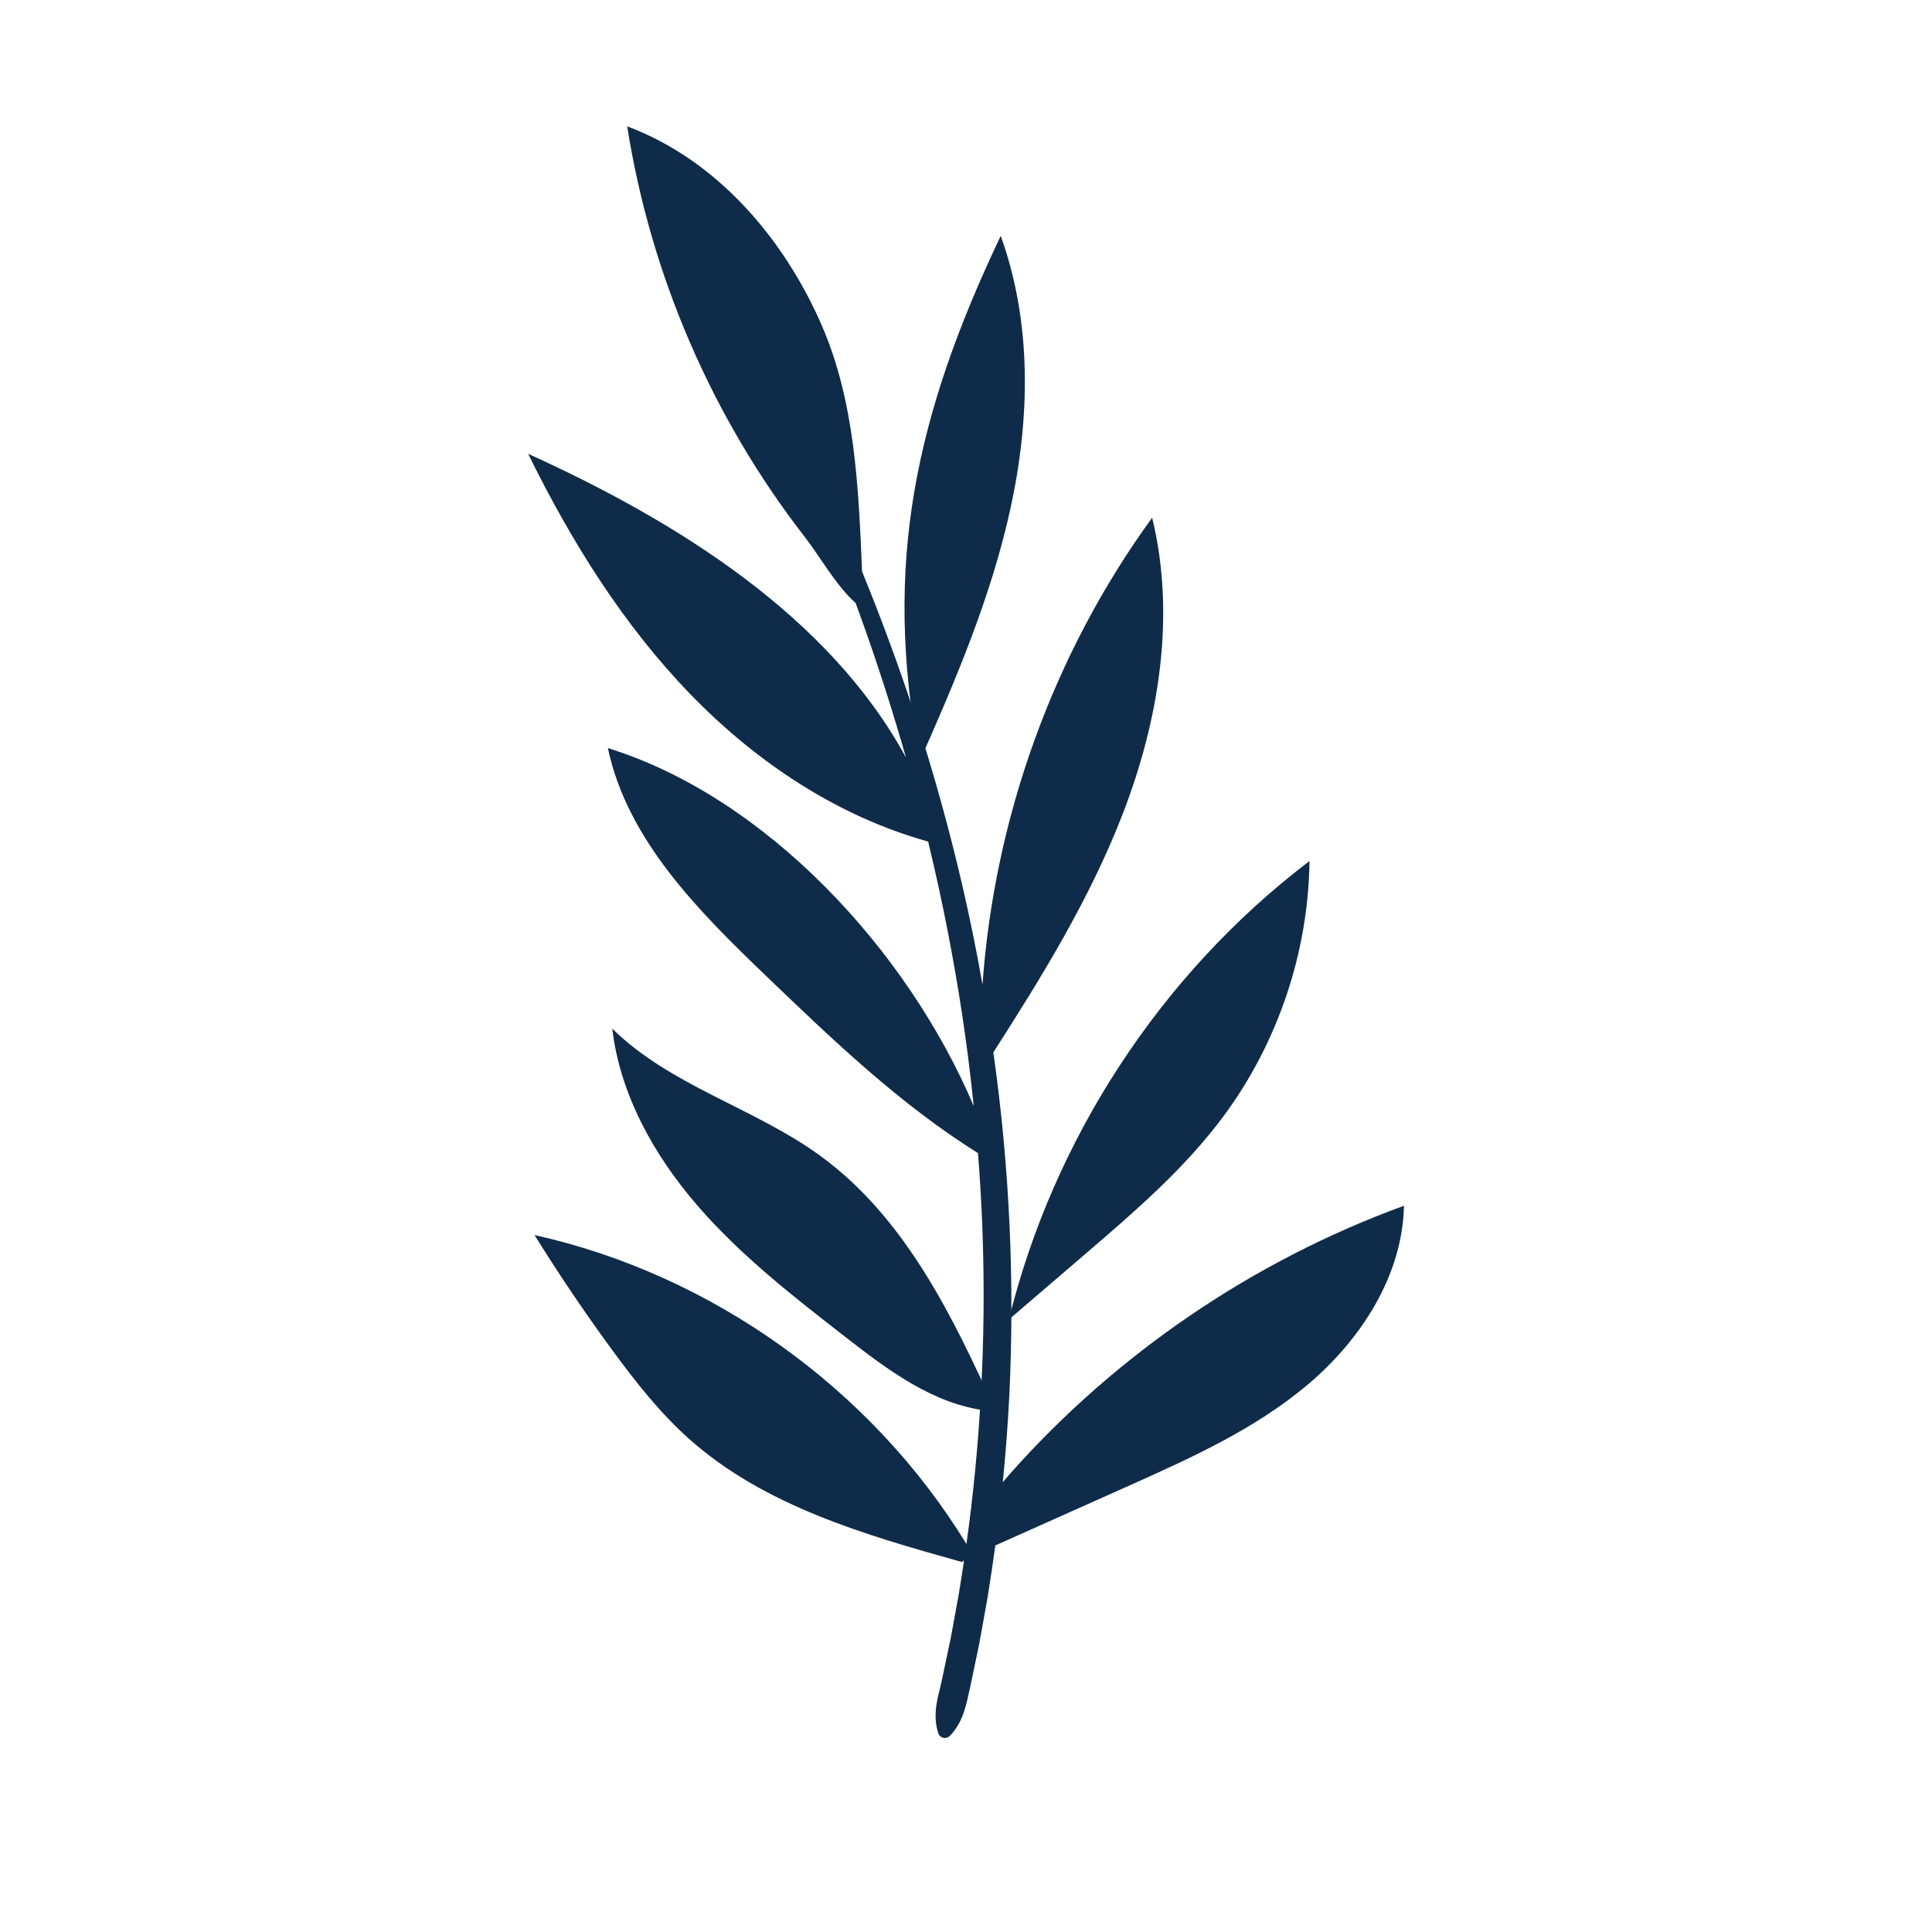 <svg xmlns="http://www.w3.org/2000/svg" xmlns:xlink="http://www.w3.org/1999/xlink" width="2000" viewBox="0 0 1500 1500" height="2000" preserveAspectRatio="xMidYMid meet"><defs><clipPath id="0d3690b7ee"><path d="M 410 98.094 L 1089.961 98.094 L 1089.961 1349.844 L 410 1349.844 Z M 410 98.094 " clip-rule="nonzero"></path></clipPath></defs><path fill="#0f2b4a" d="M 713.902 588.758 C 685.078 438.125 711.09 321.648 776.945 183.145 C 801.234 250.227 799.832 324.504 784.652 394.219 C 769.477 463.93 741.148 530 712.184 595.199 Z M 776.688 1054.562 C 778.641 1044.473 780.863 1034.441 783.32 1024.465 C 781.73 1025.828 780.145 1027.191 778.555 1028.551 Z M 783.32 1024.465 C 802.961 1007.617 822.602 990.766 842.246 973.918 C 880.91 940.75 919.93 907.207 950.215 866.242 C 992.23 809.414 1015.832 739.191 1016.676 668.52 C 901.473 756.016 817.863 884.055 783.32 1024.465 Z M 636.562 897.148 C 585.434 860.02 520.324 843 475.363 798.598 C 481.375 849.68 507.574 896.688 541.172 935.633 C 574.77 974.574 615.672 1006.414 656.277 1037.977 C 689.328 1063.664 724.637 1090.312 766.207 1095.199 L 772.766 1095.094 C 739.527 1021.168 702.148 944.777 636.562 897.148 Z M 636.562 897.148 " fill-opacity="1" fill-rule="nonzero"></path><g clip-path="url(#0d3690b7ee)"><path fill="#0f2b4a" d="M 1090.051 936.141 C 1088.883 990.152 1056.926 1039.785 1015.691 1074.691 C 974.461 1109.602 924.406 1132.098 875.086 1154.145 C 840.977 1169.387 806.871 1184.633 772.766 1199.875 C 771.938 1205.945 771.078 1212.012 770.172 1218.07 C 768.5 1229.102 766.906 1240.145 764.809 1251.105 L 761.848 1267.578 L 760.355 1275.812 L 758.648 1284.004 C 756.316 1294.914 754.219 1305.879 751.691 1316.746 C 749.32 1327.637 746.371 1338.461 737.523 1347.68 C 735.441 1349.848 731.996 1349.922 729.828 1347.84 C 729.133 1347.172 728.652 1346.363 728.391 1345.504 L 728.344 1345.352 C 724.641 1333.047 726.836 1322.348 729.602 1311.715 C 732.113 1301.035 734.199 1290.258 736.52 1279.535 L 738.219 1271.48 L 739.703 1263.387 L 742.656 1247.195 C 744.746 1236.422 746.336 1225.562 748.008 1214.719 C 748.164 1213.695 748.301 1212.668 748.457 1211.645 L 746.75 1212.711 C 671.34 1191.66 593.051 1169.074 534.695 1116.875 C 512.453 1096.98 493.863 1073.379 476.18 1049.34 C 454.605 1020.012 434.195 989.824 415.008 958.879 C 552.836 989.562 676.664 1078.34 750.34 1198.75 C 755.684 1160.613 759.402 1122.242 761.492 1083.777 C 763.98 1039.941 764.352 995.977 762.664 952.078 C 761.934 933.129 760.789 914.191 759.305 895.281 C 698.801 857.445 646.664 807.512 595.105 758.016 C 542.387 707.402 487.094 652.309 471.949 580.812 C 593.637 618.547 703.867 736.113 755.992 858.719 C 754.688 846.043 753.246 833.383 751.633 820.738 C 746.047 777.129 738.465 733.762 729.168 690.754 C 726.484 678.27 723.625 665.824 720.633 653.406 C 650.121 633.812 586.992 591.617 536.023 539.004 C 483.582 484.863 443.332 419.965 410.039 352.34 C 526.668 405.191 644.055 478.988 703.406 588.164 C 700.992 579.746 698.527 571.34 695.98 562.957 C 686.391 531.09 675.82 499.5 664.324 468.242 C 648.879 454.398 636.797 432.297 624.992 417.109 C 553.125 324.648 505.148 213.777 486.953 98.094 C 556.305 124.02 608.551 184.773 638.035 252.688 C 663.891 312.242 666.543 378.457 669.312 443.715 C 684.672 481.324 698.715 519.492 711.32 558.156 C 724.969 600.488 736.918 643.391 746.992 686.758 C 752.949 712.473 758.211 738.355 762.816 764.359 C 772.098 634.508 817.914 507.254 894.527 401.93 C 913.074 478.16 899.832 559.355 871.453 632.496 C 846.082 697.891 809.156 757.969 771.219 817.074 C 771.266 817.41 771.32 817.75 771.367 818.086 C 783.879 906.32 787.926 995.82 783.559 1084.934 C 782.422 1106.902 780.754 1128.844 778.57 1150.734 C 780.465 1148.465 782.391 1146.242 784.32 1144.066 C 866.977 1050.945 973.07 978.793 1090.051 936.141 Z M 1090.051 936.141 " fill-opacity="1" fill-rule="nonzero"></path></g><path fill="#0f2b4a" d="M 859.094 560.23 C 845.004 606.105 828.16 651.105 808.785 695.008 C 807.152 698.703 801.742 695.504 803.359 691.84 C 808.824 679.461 814.086 666.996 819.129 654.441 C 836.91 610.164 852.051 564.84 864.508 518.781 C 865.566 514.875 871.621 516.543 870.566 520.449 C 866.961 533.773 863.145 547.035 859.094 560.23 Z M 572.355 671.059 C 562.746 659.922 553.137 648.789 543.527 637.652 C 540.883 634.586 536.457 639.047 539.086 642.094 C 572.789 681.148 606.488 720.203 640.191 759.258 C 649.801 770.395 659.41 781.531 669.02 792.668 C 671.668 795.73 676.094 791.273 673.461 788.227 C 639.762 749.172 606.059 710.113 572.355 671.059 Z M 604.332 316.773 C 609.953 330.281 615.574 343.789 621.195 357.301 C 622.723 360.977 628.805 359.363 627.25 355.629 C 607.543 308.254 587.832 260.875 568.121 213.5 C 562.5 199.992 556.883 186.484 551.262 172.973 C 549.73 169.297 543.652 170.91 545.203 174.645 C 564.914 222.02 584.625 269.395 604.332 316.773 Z M 617.066 560.395 C 619.598 563.547 624.02 559.078 621.508 555.953 C 591.691 518.871 559.383 483.836 524.824 451.125 C 521.887 448.348 517.438 452.781 520.383 455.566 C 554.938 488.277 587.25 523.312 617.066 560.395 Z M 999.777 1015.105 C 960.773 1049.262 918.664 1079.805 874.07 1106.254 C 861.5 1113.711 848.73 1120.832 835.789 1127.637 C 832.211 1129.52 835.383 1134.941 838.961 1133.059 C 885.16 1108.766 929.066 1080.242 970.066 1047.938 C 981.699 1038.777 993.078 1029.301 1004.219 1019.551 C 1007.266 1016.883 1002.809 1012.453 999.777 1015.105 Z M 636.906 1125.098 C 597.238 1101.953 561.008 1073.285 529.344 1040.016 C 526.555 1037.082 522.117 1041.527 524.902 1044.457 C 556.91 1078.09 593.637 1107.125 633.734 1130.523 C 637.234 1132.562 640.398 1127.137 636.906 1125.098 Z M 636.906 1125.098 " fill-opacity="1" fill-rule="nonzero"></path></svg>